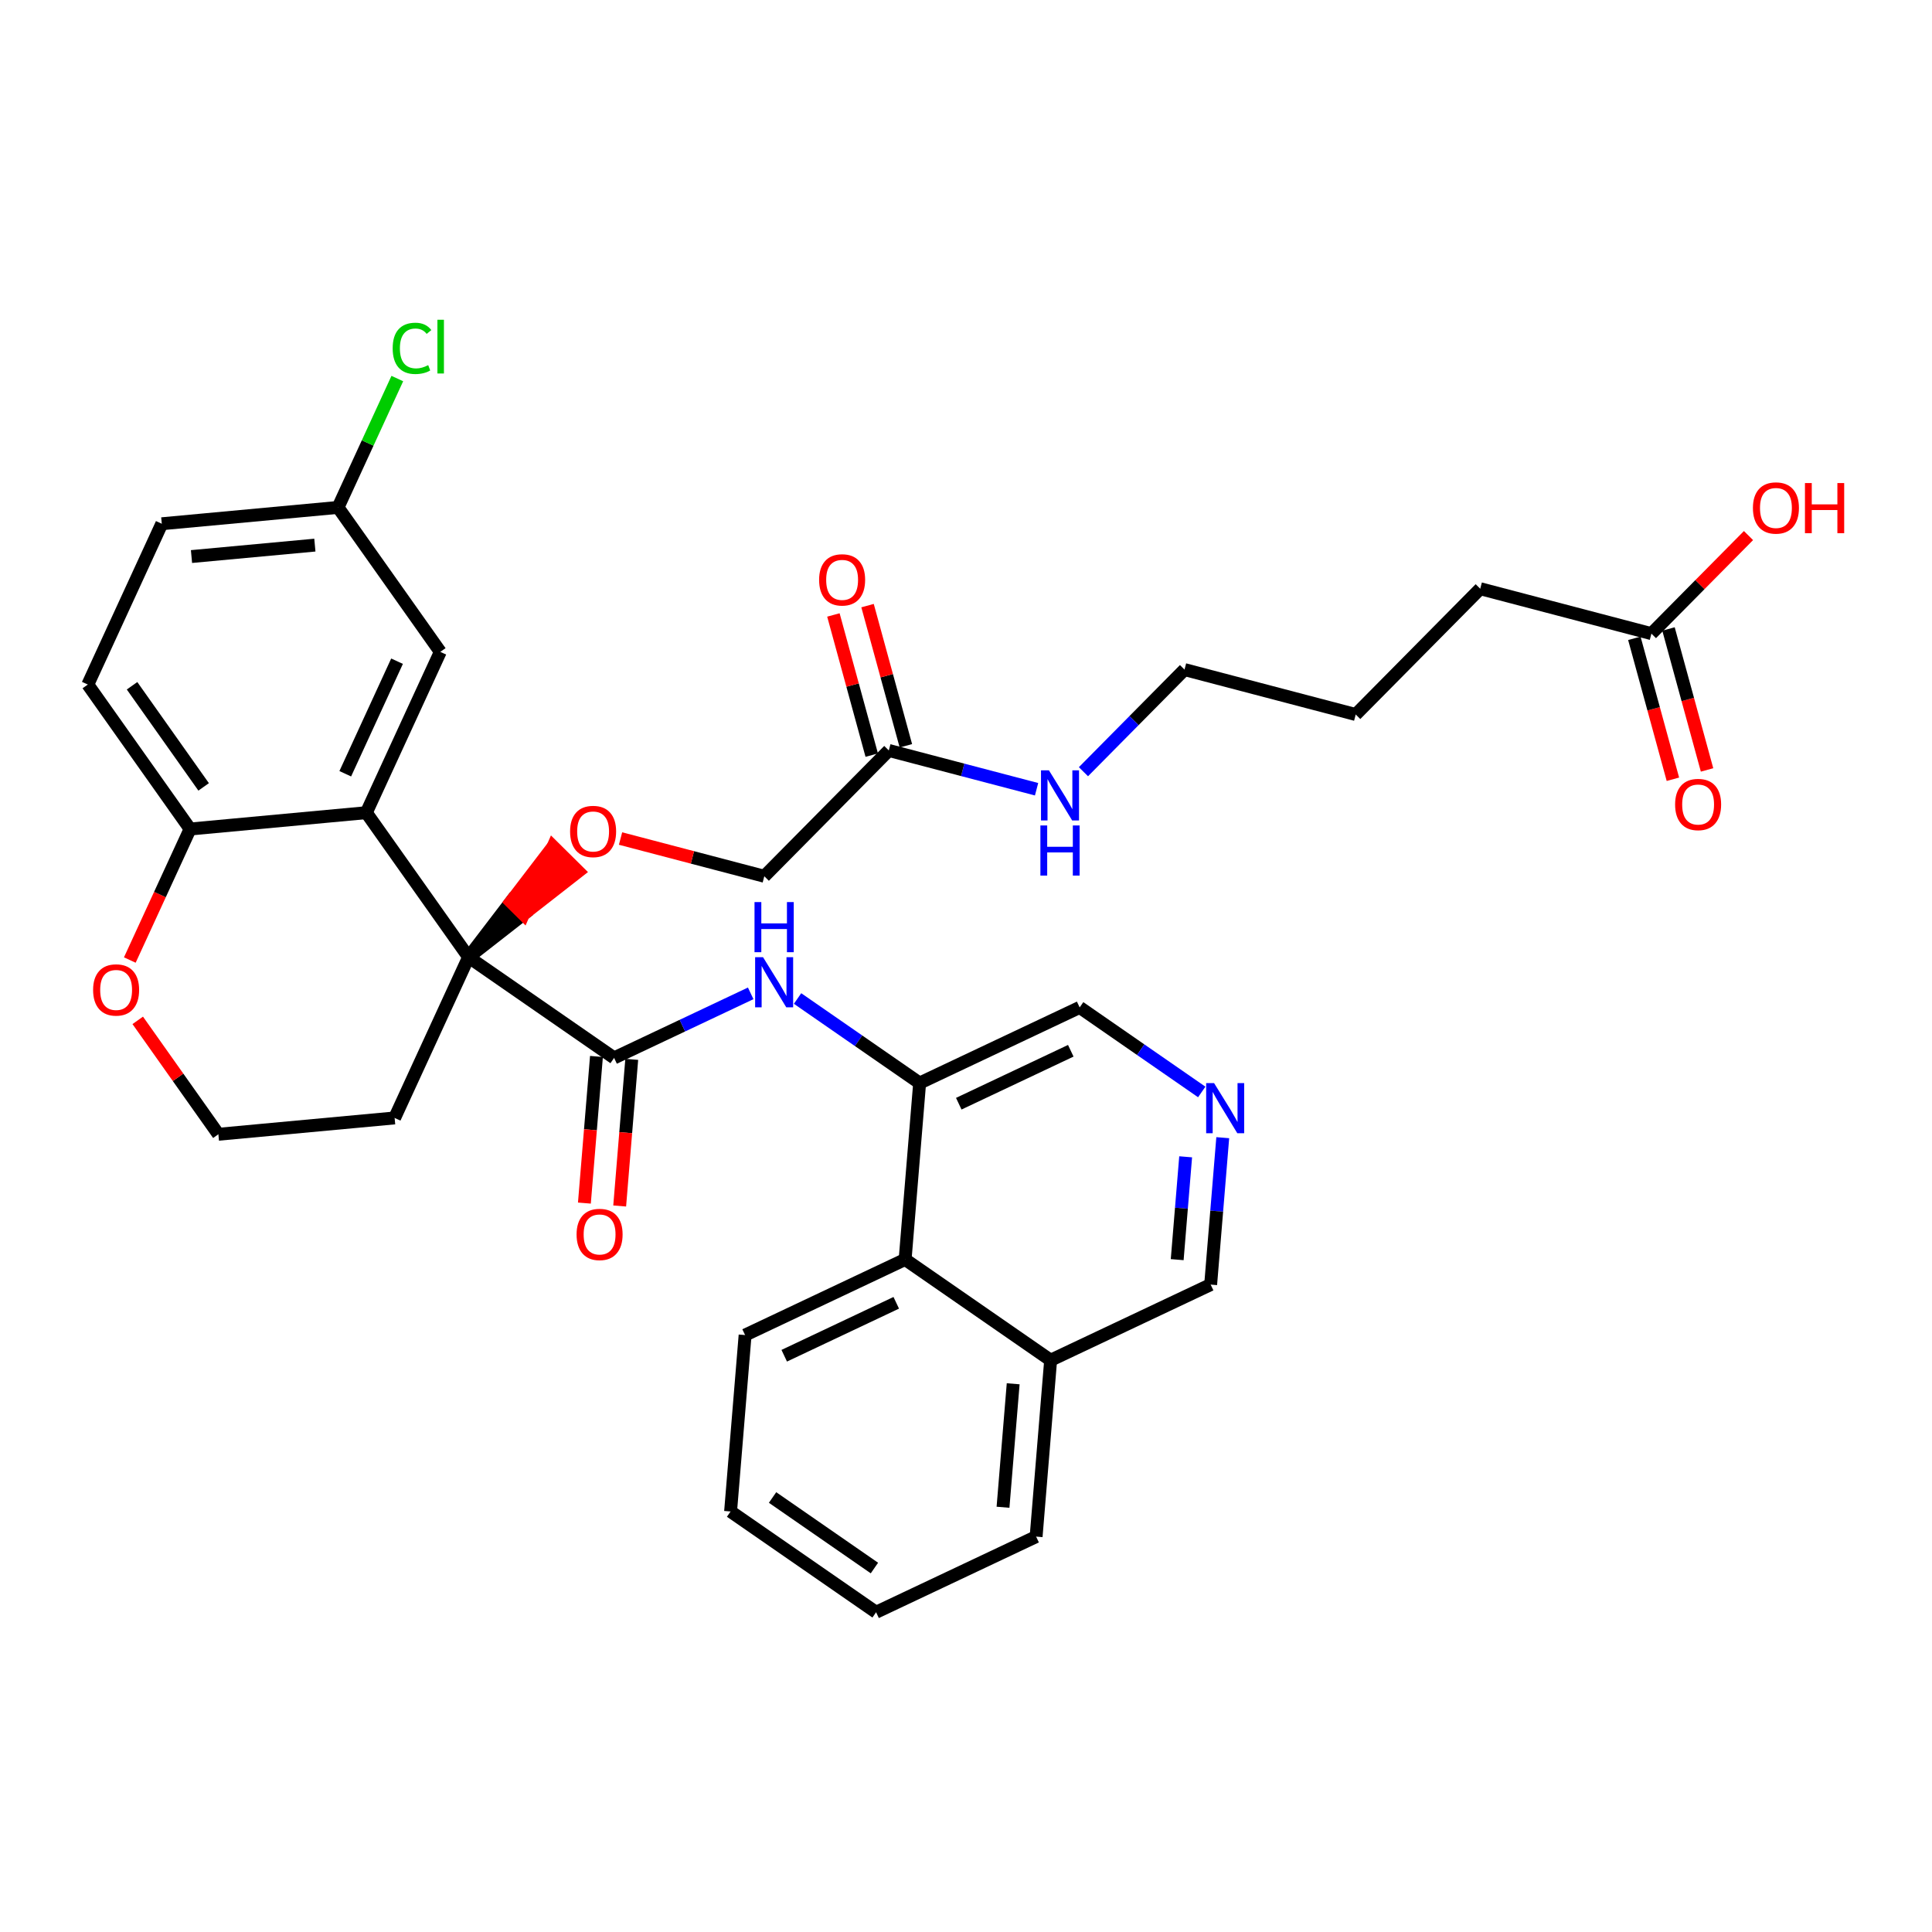 <?xml version='1.0' encoding='iso-8859-1'?>
<svg version='1.1' baseProfile='full'
              xmlns='http://www.w3.org/2000/svg'
                      xmlns:rdkit='http://www.rdkit.org/xml'
                      xmlns:xlink='http://www.w3.org/1999/xlink'
                  xml:space='preserve'
width='300px' height='300px' viewBox='0 0 300 300'>
<!-- END OF HEADER -->
<rect style='opacity:1.0;fill:#FFFFFF;stroke:none' width='300' height='300' x='0' y='0'> </rect>
<rect style='opacity:1.0;fill:#FFFFFF;stroke:none' width='300' height='300' x='0' y='0'> </rect>
<path class='bond-0 atom-0 atom-1' d='M 265.07,119.554 L 262.076,108.61' style='fill:none;fill-rule:evenodd;stroke:#FF0000;stroke-width:2.0px;stroke-linecap:butt;stroke-linejoin:miter;stroke-opacity:1' />
<path class='bond-0 atom-0 atom-1' d='M 262.076,108.61 L 259.083,97.666' style='fill:none;fill-rule:evenodd;stroke:#000000;stroke-width:2.0px;stroke-linecap:butt;stroke-linejoin:miter;stroke-opacity:1' />
<path class='bond-0 atom-0 atom-1' d='M 259.767,121.004 L 256.774,110.06' style='fill:none;fill-rule:evenodd;stroke:#FF0000;stroke-width:2.0px;stroke-linecap:butt;stroke-linejoin:miter;stroke-opacity:1' />
<path class='bond-0 atom-0 atom-1' d='M 256.774,110.06 L 253.781,99.117' style='fill:none;fill-rule:evenodd;stroke:#000000;stroke-width:2.0px;stroke-linecap:butt;stroke-linejoin:miter;stroke-opacity:1' />
<path class='bond-1 atom-1 atom-2' d='M 256.432,98.391 L 263.969,90.776' style='fill:none;fill-rule:evenodd;stroke:#000000;stroke-width:2.0px;stroke-linecap:butt;stroke-linejoin:miter;stroke-opacity:1' />
<path class='bond-1 atom-1 atom-2' d='M 263.969,90.776 L 271.506,83.162' style='fill:none;fill-rule:evenodd;stroke:#FF0000;stroke-width:2.0px;stroke-linecap:butt;stroke-linejoin:miter;stroke-opacity:1' />
<path class='bond-2 atom-1 atom-3' d='M 256.432,98.391 L 229.849,91.415' style='fill:none;fill-rule:evenodd;stroke:#000000;stroke-width:2.0px;stroke-linecap:butt;stroke-linejoin:miter;stroke-opacity:1' />
<path class='bond-3 atom-3 atom-4' d='M 229.849,91.415 L 210.515,110.949' style='fill:none;fill-rule:evenodd;stroke:#000000;stroke-width:2.0px;stroke-linecap:butt;stroke-linejoin:miter;stroke-opacity:1' />
<path class='bond-4 atom-4 atom-5' d='M 210.515,110.949 L 183.931,103.973' style='fill:none;fill-rule:evenodd;stroke:#000000;stroke-width:2.0px;stroke-linecap:butt;stroke-linejoin:miter;stroke-opacity:1' />
<path class='bond-5 atom-5 atom-6' d='M 183.931,103.973 L 176.084,111.902' style='fill:none;fill-rule:evenodd;stroke:#000000;stroke-width:2.0px;stroke-linecap:butt;stroke-linejoin:miter;stroke-opacity:1' />
<path class='bond-5 atom-5 atom-6' d='M 176.084,111.902 L 168.237,119.831' style='fill:none;fill-rule:evenodd;stroke:#0000FF;stroke-width:2.0px;stroke-linecap:butt;stroke-linejoin:miter;stroke-opacity:1' />
<path class='bond-6 atom-6 atom-7' d='M 160.959,122.553 L 149.487,119.542' style='fill:none;fill-rule:evenodd;stroke:#0000FF;stroke-width:2.0px;stroke-linecap:butt;stroke-linejoin:miter;stroke-opacity:1' />
<path class='bond-6 atom-6 atom-7' d='M 149.487,119.542 L 138.014,116.531' style='fill:none;fill-rule:evenodd;stroke:#000000;stroke-width:2.0px;stroke-linecap:butt;stroke-linejoin:miter;stroke-opacity:1' />
<path class='bond-7 atom-7 atom-8' d='M 140.665,115.806 L 137.689,104.923' style='fill:none;fill-rule:evenodd;stroke:#000000;stroke-width:2.0px;stroke-linecap:butt;stroke-linejoin:miter;stroke-opacity:1' />
<path class='bond-7 atom-7 atom-8' d='M 137.689,104.923 L 134.712,94.04' style='fill:none;fill-rule:evenodd;stroke:#FF0000;stroke-width:2.0px;stroke-linecap:butt;stroke-linejoin:miter;stroke-opacity:1' />
<path class='bond-7 atom-7 atom-8' d='M 135.363,117.256 L 132.387,106.373' style='fill:none;fill-rule:evenodd;stroke:#000000;stroke-width:2.0px;stroke-linecap:butt;stroke-linejoin:miter;stroke-opacity:1' />
<path class='bond-7 atom-7 atom-8' d='M 132.387,106.373 L 129.41,95.49' style='fill:none;fill-rule:evenodd;stroke:#FF0000;stroke-width:2.0px;stroke-linecap:butt;stroke-linejoin:miter;stroke-opacity:1' />
<path class='bond-8 atom-7 atom-9' d='M 138.014,116.531 L 118.681,136.066' style='fill:none;fill-rule:evenodd;stroke:#000000;stroke-width:2.0px;stroke-linecap:butt;stroke-linejoin:miter;stroke-opacity:1' />
<path class='bond-9 atom-9 atom-10' d='M 118.681,136.066 L 107.519,133.136' style='fill:none;fill-rule:evenodd;stroke:#000000;stroke-width:2.0px;stroke-linecap:butt;stroke-linejoin:miter;stroke-opacity:1' />
<path class='bond-9 atom-9 atom-10' d='M 107.519,133.136 L 96.357,130.207' style='fill:none;fill-rule:evenodd;stroke:#FF0000;stroke-width:2.0px;stroke-linecap:butt;stroke-linejoin:miter;stroke-opacity:1' />
<path class='bond-10 atom-11 atom-10' d='M 72.763,148.624 L 81.277,141.975 L 79.323,140.042 Z' style='fill:#000000;fill-rule:evenodd;fill-opacity:1;stroke:#000000;stroke-width:2.0px;stroke-linecap:butt;stroke-linejoin:miter;stroke-opacity:1;' />
<path class='bond-10 atom-11 atom-10' d='M 81.277,141.975 L 85.883,131.46 L 89.79,135.327 Z' style='fill:#FF0000;fill-rule:evenodd;fill-opacity:1;stroke:#FF0000;stroke-width:2.0px;stroke-linecap:butt;stroke-linejoin:miter;stroke-opacity:1;' />
<path class='bond-10 atom-11 atom-10' d='M 81.277,141.975 L 79.323,140.042 L 85.883,131.46 Z' style='fill:#FF0000;fill-rule:evenodd;fill-opacity:1;stroke:#FF0000;stroke-width:2.0px;stroke-linecap:butt;stroke-linejoin:miter;stroke-opacity:1;' />
<path class='bond-11 atom-11 atom-12' d='M 72.763,148.624 L 95.358,164.271' style='fill:none;fill-rule:evenodd;stroke:#000000;stroke-width:2.0px;stroke-linecap:butt;stroke-linejoin:miter;stroke-opacity:1' />
<path class='bond-24 atom-11 atom-25' d='M 72.763,148.624 L 61.277,173.592' style='fill:none;fill-rule:evenodd;stroke:#000000;stroke-width:2.0px;stroke-linecap:butt;stroke-linejoin:miter;stroke-opacity:1' />
<path class='bond-34 atom-34 atom-11' d='M 56.883,126.192 L 72.763,148.624' style='fill:none;fill-rule:evenodd;stroke:#000000;stroke-width:2.0px;stroke-linecap:butt;stroke-linejoin:miter;stroke-opacity:1' />
<path class='bond-12 atom-12 atom-13' d='M 92.619,164.046 L 91.682,175.43' style='fill:none;fill-rule:evenodd;stroke:#000000;stroke-width:2.0px;stroke-linecap:butt;stroke-linejoin:miter;stroke-opacity:1' />
<path class='bond-12 atom-12 atom-13' d='M 91.682,175.43 L 90.745,186.814' style='fill:none;fill-rule:evenodd;stroke:#FF0000;stroke-width:2.0px;stroke-linecap:butt;stroke-linejoin:miter;stroke-opacity:1' />
<path class='bond-12 atom-12 atom-13' d='M 98.097,164.497 L 97.16,175.881' style='fill:none;fill-rule:evenodd;stroke:#000000;stroke-width:2.0px;stroke-linecap:butt;stroke-linejoin:miter;stroke-opacity:1' />
<path class='bond-12 atom-12 atom-13' d='M 97.16,175.881 L 96.224,187.265' style='fill:none;fill-rule:evenodd;stroke:#FF0000;stroke-width:2.0px;stroke-linecap:butt;stroke-linejoin:miter;stroke-opacity:1' />
<path class='bond-13 atom-12 atom-14' d='M 95.358,164.271 L 105.963,159.259' style='fill:none;fill-rule:evenodd;stroke:#000000;stroke-width:2.0px;stroke-linecap:butt;stroke-linejoin:miter;stroke-opacity:1' />
<path class='bond-13 atom-12 atom-14' d='M 105.963,159.259 L 116.568,154.247' style='fill:none;fill-rule:evenodd;stroke:#0000FF;stroke-width:2.0px;stroke-linecap:butt;stroke-linejoin:miter;stroke-opacity:1' />
<path class='bond-14 atom-14 atom-15' d='M 123.845,155.048 L 133.323,161.611' style='fill:none;fill-rule:evenodd;stroke:#0000FF;stroke-width:2.0px;stroke-linecap:butt;stroke-linejoin:miter;stroke-opacity:1' />
<path class='bond-14 atom-14 atom-15' d='M 133.323,161.611 L 142.801,168.175' style='fill:none;fill-rule:evenodd;stroke:#000000;stroke-width:2.0px;stroke-linecap:butt;stroke-linejoin:miter;stroke-opacity:1' />
<path class='bond-15 atom-15 atom-16' d='M 142.801,168.175 L 167.65,156.431' style='fill:none;fill-rule:evenodd;stroke:#000000;stroke-width:2.0px;stroke-linecap:butt;stroke-linejoin:miter;stroke-opacity:1' />
<path class='bond-15 atom-15 atom-16' d='M 148.877,171.383 L 166.271,163.163' style='fill:none;fill-rule:evenodd;stroke:#000000;stroke-width:2.0px;stroke-linecap:butt;stroke-linejoin:miter;stroke-opacity:1' />
<path class='bond-35 atom-24 atom-15' d='M 140.547,195.566 L 142.801,168.175' style='fill:none;fill-rule:evenodd;stroke:#000000;stroke-width:2.0px;stroke-linecap:butt;stroke-linejoin:miter;stroke-opacity:1' />
<path class='bond-16 atom-16 atom-17' d='M 167.65,156.431 L 177.128,162.995' style='fill:none;fill-rule:evenodd;stroke:#000000;stroke-width:2.0px;stroke-linecap:butt;stroke-linejoin:miter;stroke-opacity:1' />
<path class='bond-16 atom-16 atom-17' d='M 177.128,162.995 L 186.606,169.559' style='fill:none;fill-rule:evenodd;stroke:#0000FF;stroke-width:2.0px;stroke-linecap:butt;stroke-linejoin:miter;stroke-opacity:1' />
<path class='bond-17 atom-17 atom-18' d='M 189.868,176.658 L 188.929,188.064' style='fill:none;fill-rule:evenodd;stroke:#0000FF;stroke-width:2.0px;stroke-linecap:butt;stroke-linejoin:miter;stroke-opacity:1' />
<path class='bond-17 atom-17 atom-18' d='M 188.929,188.064 L 187.99,199.47' style='fill:none;fill-rule:evenodd;stroke:#000000;stroke-width:2.0px;stroke-linecap:butt;stroke-linejoin:miter;stroke-opacity:1' />
<path class='bond-17 atom-17 atom-18' d='M 184.108,179.629 L 183.451,187.613' style='fill:none;fill-rule:evenodd;stroke:#0000FF;stroke-width:2.0px;stroke-linecap:butt;stroke-linejoin:miter;stroke-opacity:1' />
<path class='bond-17 atom-17 atom-18' d='M 183.451,187.613 L 182.794,195.598' style='fill:none;fill-rule:evenodd;stroke:#000000;stroke-width:2.0px;stroke-linecap:butt;stroke-linejoin:miter;stroke-opacity:1' />
<path class='bond-18 atom-18 atom-19' d='M 187.99,199.47 L 163.142,211.214' style='fill:none;fill-rule:evenodd;stroke:#000000;stroke-width:2.0px;stroke-linecap:butt;stroke-linejoin:miter;stroke-opacity:1' />
<path class='bond-19 atom-19 atom-20' d='M 163.142,211.214 L 160.888,238.605' style='fill:none;fill-rule:evenodd;stroke:#000000;stroke-width:2.0px;stroke-linecap:butt;stroke-linejoin:miter;stroke-opacity:1' />
<path class='bond-19 atom-19 atom-20' d='M 157.326,214.872 L 155.748,234.046' style='fill:none;fill-rule:evenodd;stroke:#000000;stroke-width:2.0px;stroke-linecap:butt;stroke-linejoin:miter;stroke-opacity:1' />
<path class='bond-37 atom-24 atom-19' d='M 140.547,195.566 L 163.142,211.214' style='fill:none;fill-rule:evenodd;stroke:#000000;stroke-width:2.0px;stroke-linecap:butt;stroke-linejoin:miter;stroke-opacity:1' />
<path class='bond-20 atom-20 atom-21' d='M 160.888,238.605 L 136.039,250.349' style='fill:none;fill-rule:evenodd;stroke:#000000;stroke-width:2.0px;stroke-linecap:butt;stroke-linejoin:miter;stroke-opacity:1' />
<path class='bond-21 atom-21 atom-22' d='M 136.039,250.349 L 113.445,234.702' style='fill:none;fill-rule:evenodd;stroke:#000000;stroke-width:2.0px;stroke-linecap:butt;stroke-linejoin:miter;stroke-opacity:1' />
<path class='bond-21 atom-21 atom-22' d='M 135.78,243.483 L 119.963,232.53' style='fill:none;fill-rule:evenodd;stroke:#000000;stroke-width:2.0px;stroke-linecap:butt;stroke-linejoin:miter;stroke-opacity:1' />
<path class='bond-22 atom-22 atom-23' d='M 113.445,234.702 L 115.699,207.31' style='fill:none;fill-rule:evenodd;stroke:#000000;stroke-width:2.0px;stroke-linecap:butt;stroke-linejoin:miter;stroke-opacity:1' />
<path class='bond-23 atom-23 atom-24' d='M 115.699,207.31 L 140.547,195.566' style='fill:none;fill-rule:evenodd;stroke:#000000;stroke-width:2.0px;stroke-linecap:butt;stroke-linejoin:miter;stroke-opacity:1' />
<path class='bond-23 atom-23 atom-24' d='M 121.775,210.518 L 139.169,202.298' style='fill:none;fill-rule:evenodd;stroke:#000000;stroke-width:2.0px;stroke-linecap:butt;stroke-linejoin:miter;stroke-opacity:1' />
<path class='bond-25 atom-25 atom-26' d='M 61.277,173.592 L 33.91,176.129' style='fill:none;fill-rule:evenodd;stroke:#000000;stroke-width:2.0px;stroke-linecap:butt;stroke-linejoin:miter;stroke-opacity:1' />
<path class='bond-26 atom-26 atom-27' d='M 33.91,176.129 L 27.649,167.285' style='fill:none;fill-rule:evenodd;stroke:#000000;stroke-width:2.0px;stroke-linecap:butt;stroke-linejoin:miter;stroke-opacity:1' />
<path class='bond-26 atom-26 atom-27' d='M 27.649,167.285 L 21.388,158.441' style='fill:none;fill-rule:evenodd;stroke:#FF0000;stroke-width:2.0px;stroke-linecap:butt;stroke-linejoin:miter;stroke-opacity:1' />
<path class='bond-27 atom-27 atom-28' d='M 20.157,149.074 L 24.837,138.901' style='fill:none;fill-rule:evenodd;stroke:#FF0000;stroke-width:2.0px;stroke-linecap:butt;stroke-linejoin:miter;stroke-opacity:1' />
<path class='bond-27 atom-27 atom-28' d='M 24.837,138.901 L 29.517,128.729' style='fill:none;fill-rule:evenodd;stroke:#000000;stroke-width:2.0px;stroke-linecap:butt;stroke-linejoin:miter;stroke-opacity:1' />
<path class='bond-28 atom-28 atom-29' d='M 29.517,128.729 L 13.636,106.297' style='fill:none;fill-rule:evenodd;stroke:#000000;stroke-width:2.0px;stroke-linecap:butt;stroke-linejoin:miter;stroke-opacity:1' />
<path class='bond-28 atom-28 atom-29' d='M 31.621,122.188 L 20.505,106.485' style='fill:none;fill-rule:evenodd;stroke:#000000;stroke-width:2.0px;stroke-linecap:butt;stroke-linejoin:miter;stroke-opacity:1' />
<path class='bond-36 atom-34 atom-28' d='M 56.883,126.192 L 29.517,128.729' style='fill:none;fill-rule:evenodd;stroke:#000000;stroke-width:2.0px;stroke-linecap:butt;stroke-linejoin:miter;stroke-opacity:1' />
<path class='bond-29 atom-29 atom-30' d='M 13.636,106.297 L 25.123,81.328' style='fill:none;fill-rule:evenodd;stroke:#000000;stroke-width:2.0px;stroke-linecap:butt;stroke-linejoin:miter;stroke-opacity:1' />
<path class='bond-30 atom-30 atom-31' d='M 25.123,81.328 L 52.489,78.791' style='fill:none;fill-rule:evenodd;stroke:#000000;stroke-width:2.0px;stroke-linecap:butt;stroke-linejoin:miter;stroke-opacity:1' />
<path class='bond-30 atom-30 atom-31' d='M 29.735,86.421 L 48.892,84.645' style='fill:none;fill-rule:evenodd;stroke:#000000;stroke-width:2.0px;stroke-linecap:butt;stroke-linejoin:miter;stroke-opacity:1' />
<path class='bond-31 atom-31 atom-32' d='M 52.489,78.791 L 57.092,68.786' style='fill:none;fill-rule:evenodd;stroke:#000000;stroke-width:2.0px;stroke-linecap:butt;stroke-linejoin:miter;stroke-opacity:1' />
<path class='bond-31 atom-31 atom-32' d='M 57.092,68.786 L 61.695,58.781' style='fill:none;fill-rule:evenodd;stroke:#00CC00;stroke-width:2.0px;stroke-linecap:butt;stroke-linejoin:miter;stroke-opacity:1' />
<path class='bond-32 atom-31 atom-33' d='M 52.489,78.791 L 68.37,101.223' style='fill:none;fill-rule:evenodd;stroke:#000000;stroke-width:2.0px;stroke-linecap:butt;stroke-linejoin:miter;stroke-opacity:1' />
<path class='bond-33 atom-33 atom-34' d='M 68.37,101.223 L 56.883,126.192' style='fill:none;fill-rule:evenodd;stroke:#000000;stroke-width:2.0px;stroke-linecap:butt;stroke-linejoin:miter;stroke-opacity:1' />
<path class='bond-33 atom-33 atom-34' d='M 61.653,102.671 L 53.612,120.149' style='fill:none;fill-rule:evenodd;stroke:#000000;stroke-width:2.0px;stroke-linecap:butt;stroke-linejoin:miter;stroke-opacity:1' />
<path  class='atom-0' d='M 260.11 124.924
Q 260.11 123.055, 261.033 122.01
Q 261.957 120.966, 263.683 120.966
Q 265.409 120.966, 266.332 122.01
Q 267.256 123.055, 267.256 124.924
Q 267.256 126.815, 266.321 127.892
Q 265.387 128.958, 263.683 128.958
Q 261.968 128.958, 261.033 127.892
Q 260.11 126.826, 260.11 124.924
M 263.683 128.079
Q 264.87 128.079, 265.508 127.287
Q 266.156 126.485, 266.156 124.924
Q 266.156 123.396, 265.508 122.626
Q 264.87 121.846, 263.683 121.846
Q 262.495 121.846, 261.847 122.615
Q 261.209 123.385, 261.209 124.924
Q 261.209 126.496, 261.847 127.287
Q 262.495 128.079, 263.683 128.079
' fill='#FF0000'/>
<path  class='atom-2' d='M 272.193 78.879
Q 272.193 77.01, 273.116 75.966
Q 274.04 74.922, 275.766 74.922
Q 277.492 74.922, 278.415 75.966
Q 279.339 77.01, 279.339 78.879
Q 279.339 80.77, 278.404 81.847
Q 277.47 82.914, 275.766 82.914
Q 274.051 82.914, 273.116 81.847
Q 272.193 80.781, 272.193 78.879
M 275.766 82.034
Q 276.953 82.034, 277.591 81.243
Q 278.239 80.44, 278.239 78.879
Q 278.239 77.351, 277.591 76.582
Q 276.953 75.801, 275.766 75.801
Q 274.579 75.801, 273.93 76.571
Q 273.292 77.34, 273.292 78.879
Q 273.292 80.451, 273.93 81.243
Q 274.579 82.034, 275.766 82.034
' fill='#FF0000'/>
<path  class='atom-2' d='M 280.273 75.01
L 281.329 75.01
L 281.329 78.319
L 285.308 78.319
L 285.308 75.01
L 286.364 75.01
L 286.364 82.793
L 285.308 82.793
L 285.308 79.198
L 281.329 79.198
L 281.329 82.793
L 280.273 82.793
L 280.273 75.01
' fill='#FF0000'/>
<path  class='atom-6' d='M 162.877 119.616
L 165.428 123.738
Q 165.681 124.145, 166.088 124.882
Q 166.494 125.618, 166.516 125.662
L 166.516 119.616
L 167.55 119.616
L 167.55 127.399
L 166.483 127.399
L 163.746 122.892
Q 163.427 122.364, 163.086 121.76
Q 162.756 121.155, 162.658 120.968
L 162.658 127.399
L 161.646 127.399
L 161.646 119.616
L 162.877 119.616
' fill='#0000FF'/>
<path  class='atom-6' d='M 161.553 128.178
L 162.608 128.178
L 162.608 131.487
L 166.588 131.487
L 166.588 128.178
L 167.643 128.178
L 167.643 135.961
L 166.588 135.961
L 166.588 132.366
L 162.608 132.366
L 162.608 135.961
L 161.553 135.961
L 161.553 128.178
' fill='#0000FF'/>
<path  class='atom-8' d='M 127.191 90.043
Q 127.191 88.174, 128.114 87.13
Q 129.038 86.085, 130.764 86.085
Q 132.49 86.085, 133.413 87.13
Q 134.337 88.174, 134.337 90.043
Q 134.337 91.934, 133.402 93.011
Q 132.468 94.078, 130.764 94.078
Q 129.049 94.078, 128.114 93.011
Q 127.191 91.945, 127.191 90.043
M 130.764 93.198
Q 131.951 93.198, 132.589 92.407
Q 133.237 91.604, 133.237 90.043
Q 133.237 88.515, 132.589 87.745
Q 131.951 86.965, 130.764 86.965
Q 129.576 86.965, 128.928 87.734
Q 128.29 88.504, 128.29 90.043
Q 128.29 91.615, 128.928 92.407
Q 129.576 93.198, 130.764 93.198
' fill='#FF0000'/>
<path  class='atom-10' d='M 88.524 129.111
Q 88.524 127.242, 89.447 126.198
Q 90.371 125.154, 92.097 125.154
Q 93.823 125.154, 94.746 126.198
Q 95.67 127.242, 95.67 129.111
Q 95.67 131.002, 94.735 132.08
Q 93.801 133.146, 92.097 133.146
Q 90.382 133.146, 89.447 132.08
Q 88.524 131.013, 88.524 129.111
M 92.097 132.267
Q 93.284 132.267, 93.922 131.475
Q 94.57 130.672, 94.57 129.111
Q 94.57 127.583, 93.922 126.814
Q 93.284 126.033, 92.097 126.033
Q 90.909 126.033, 90.261 126.803
Q 89.623 127.572, 89.623 129.111
Q 89.623 130.683, 90.261 131.475
Q 90.909 132.267, 92.097 132.267
' fill='#FF0000'/>
<path  class='atom-13' d='M 89.531 191.685
Q 89.531 189.816, 90.455 188.771
Q 91.378 187.727, 93.104 187.727
Q 94.83 187.727, 95.754 188.771
Q 96.677 189.816, 96.677 191.685
Q 96.677 193.575, 95.743 194.653
Q 94.808 195.719, 93.104 195.719
Q 91.389 195.719, 90.455 194.653
Q 89.531 193.586, 89.531 191.685
M 93.104 194.84
Q 94.291 194.84, 94.929 194.048
Q 95.578 193.246, 95.578 191.685
Q 95.578 190.156, 94.929 189.387
Q 94.291 188.606, 93.104 188.606
Q 91.917 188.606, 91.268 189.376
Q 90.63 190.145, 90.63 191.685
Q 90.63 193.257, 91.268 194.048
Q 91.917 194.84, 93.104 194.84
' fill='#FF0000'/>
<path  class='atom-14' d='M 118.486 148.636
L 121.037 152.758
Q 121.289 153.165, 121.696 153.902
Q 122.103 154.638, 122.125 154.682
L 122.125 148.636
L 123.158 148.636
L 123.158 156.419
L 122.092 156.419
L 119.355 151.912
Q 119.036 151.384, 118.695 150.78
Q 118.365 150.175, 118.266 149.988
L 118.266 156.419
L 117.255 156.419
L 117.255 148.636
L 118.486 148.636
' fill='#0000FF'/>
<path  class='atom-14' d='M 117.161 140.074
L 118.217 140.074
L 118.217 143.383
L 122.196 143.383
L 122.196 140.074
L 123.252 140.074
L 123.252 147.857
L 122.196 147.857
L 122.196 144.263
L 118.217 144.263
L 118.217 147.857
L 117.161 147.857
L 117.161 140.074
' fill='#0000FF'/>
<path  class='atom-17' d='M 188.524 168.187
L 191.074 172.31
Q 191.327 172.717, 191.734 173.453
Q 192.141 174.19, 192.163 174.234
L 192.163 168.187
L 193.196 168.187
L 193.196 175.971
L 192.13 175.971
L 189.392 171.463
Q 189.074 170.936, 188.733 170.331
Q 188.403 169.726, 188.304 169.54
L 188.304 175.971
L 187.293 175.971
L 187.293 168.187
L 188.524 168.187
' fill='#0000FF'/>
<path  class='atom-27' d='M 14.457 153.719
Q 14.457 151.85, 15.381 150.806
Q 16.304 149.761, 18.03 149.761
Q 19.756 149.761, 20.68 150.806
Q 21.603 151.85, 21.603 153.719
Q 21.603 155.61, 20.669 156.687
Q 19.734 157.754, 18.03 157.754
Q 16.315 157.754, 15.381 156.687
Q 14.457 155.621, 14.457 153.719
M 18.03 156.874
Q 19.218 156.874, 19.855 156.083
Q 20.504 155.28, 20.504 153.719
Q 20.504 152.191, 19.855 151.421
Q 19.218 150.641, 18.03 150.641
Q 16.843 150.641, 16.194 151.41
Q 15.557 152.18, 15.557 153.719
Q 15.557 155.291, 16.194 156.083
Q 16.843 156.874, 18.03 156.874
' fill='#FF0000'/>
<path  class='atom-32' d='M 60.974 54.092
Q 60.974 52.157, 61.876 51.146
Q 62.788 50.123, 64.514 50.123
Q 66.12 50.123, 66.977 51.256
L 66.251 51.849
Q 65.625 51.025, 64.514 51.025
Q 63.338 51.025, 62.712 51.816
Q 62.096 52.597, 62.096 54.092
Q 62.096 55.631, 62.733 56.423
Q 63.382 57.214, 64.635 57.214
Q 65.493 57.214, 66.493 56.698
L 66.801 57.522
Q 66.394 57.786, 65.779 57.94
Q 65.163 58.094, 64.481 58.094
Q 62.788 58.094, 61.876 57.06
Q 60.974 56.027, 60.974 54.092
' fill='#00CC00'/>
<path  class='atom-32' d='M 67.922 49.651
L 68.934 49.651
L 68.934 57.995
L 67.922 57.995
L 67.922 49.651
' fill='#00CC00'/>
</svg>
